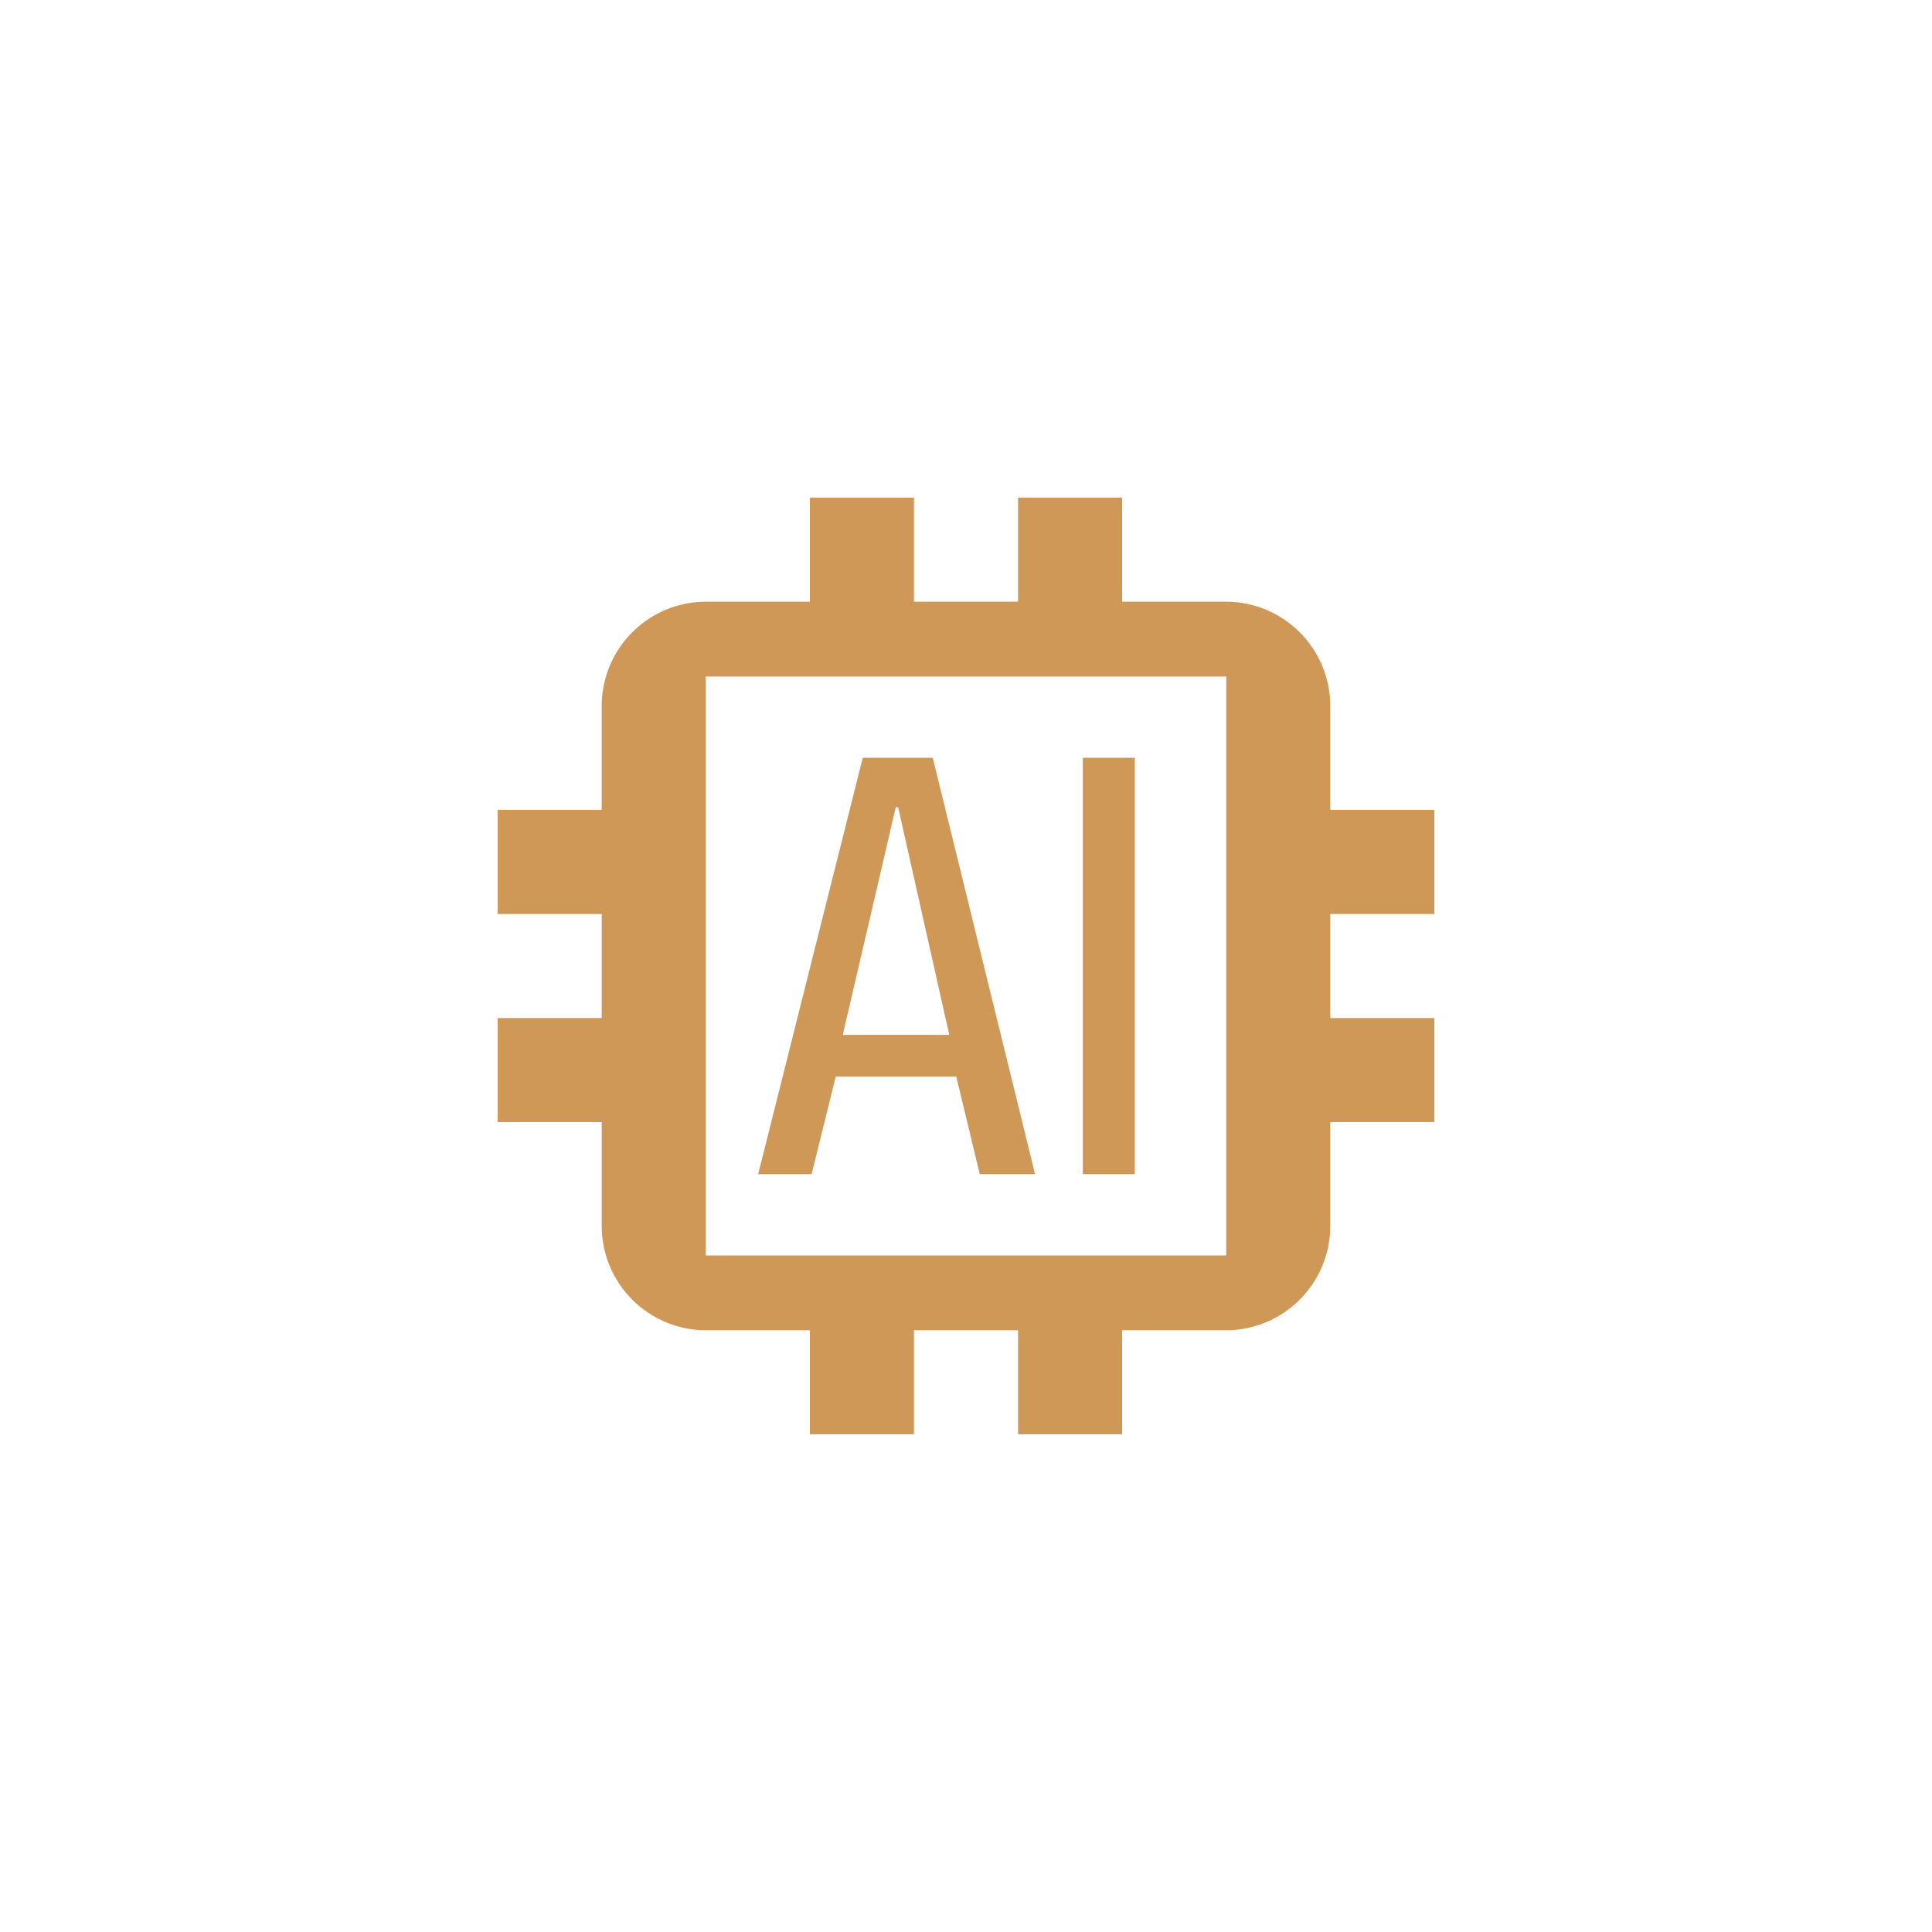 <svg xmlns="http://www.w3.org/2000/svg" width="66" height="66" fill="none"><path fill="#CF9856" d="M49 31.222v-3.556h-3.556v-3.555a3.566 3.566 0 0 0-3.555-3.556h-3.556V17h-3.555v3.555h-3.556V17h-3.555v3.555H24.11a3.566 3.566 0 0 0-3.555 3.556v3.555H17v3.556h3.556v3.555H17v3.556h3.556v3.555a3.566 3.566 0 0 0 3.555 3.556h3.556v3.555h3.555v-3.555h3.556v3.555h3.555v-3.555h3.556a3.567 3.567 0 0 0 3.555-3.556v-3.555H49v-3.556h-3.556v-3.555H49Zm-7.111 11.666H24.11V23.111h17.78v19.777Z"/><path fill="#CF9856" d="M31.864 25.888h-2.391L25.9 40.11h1.825l.825-3.333h4.117l.804 3.333h1.888l-3.495-14.222Zm-3.074 9.465 1.81-7.776h.082l1.747 7.776H28.79Zm8.2-9.465h1.777V40.11H36.99V25.888Z"/></svg>